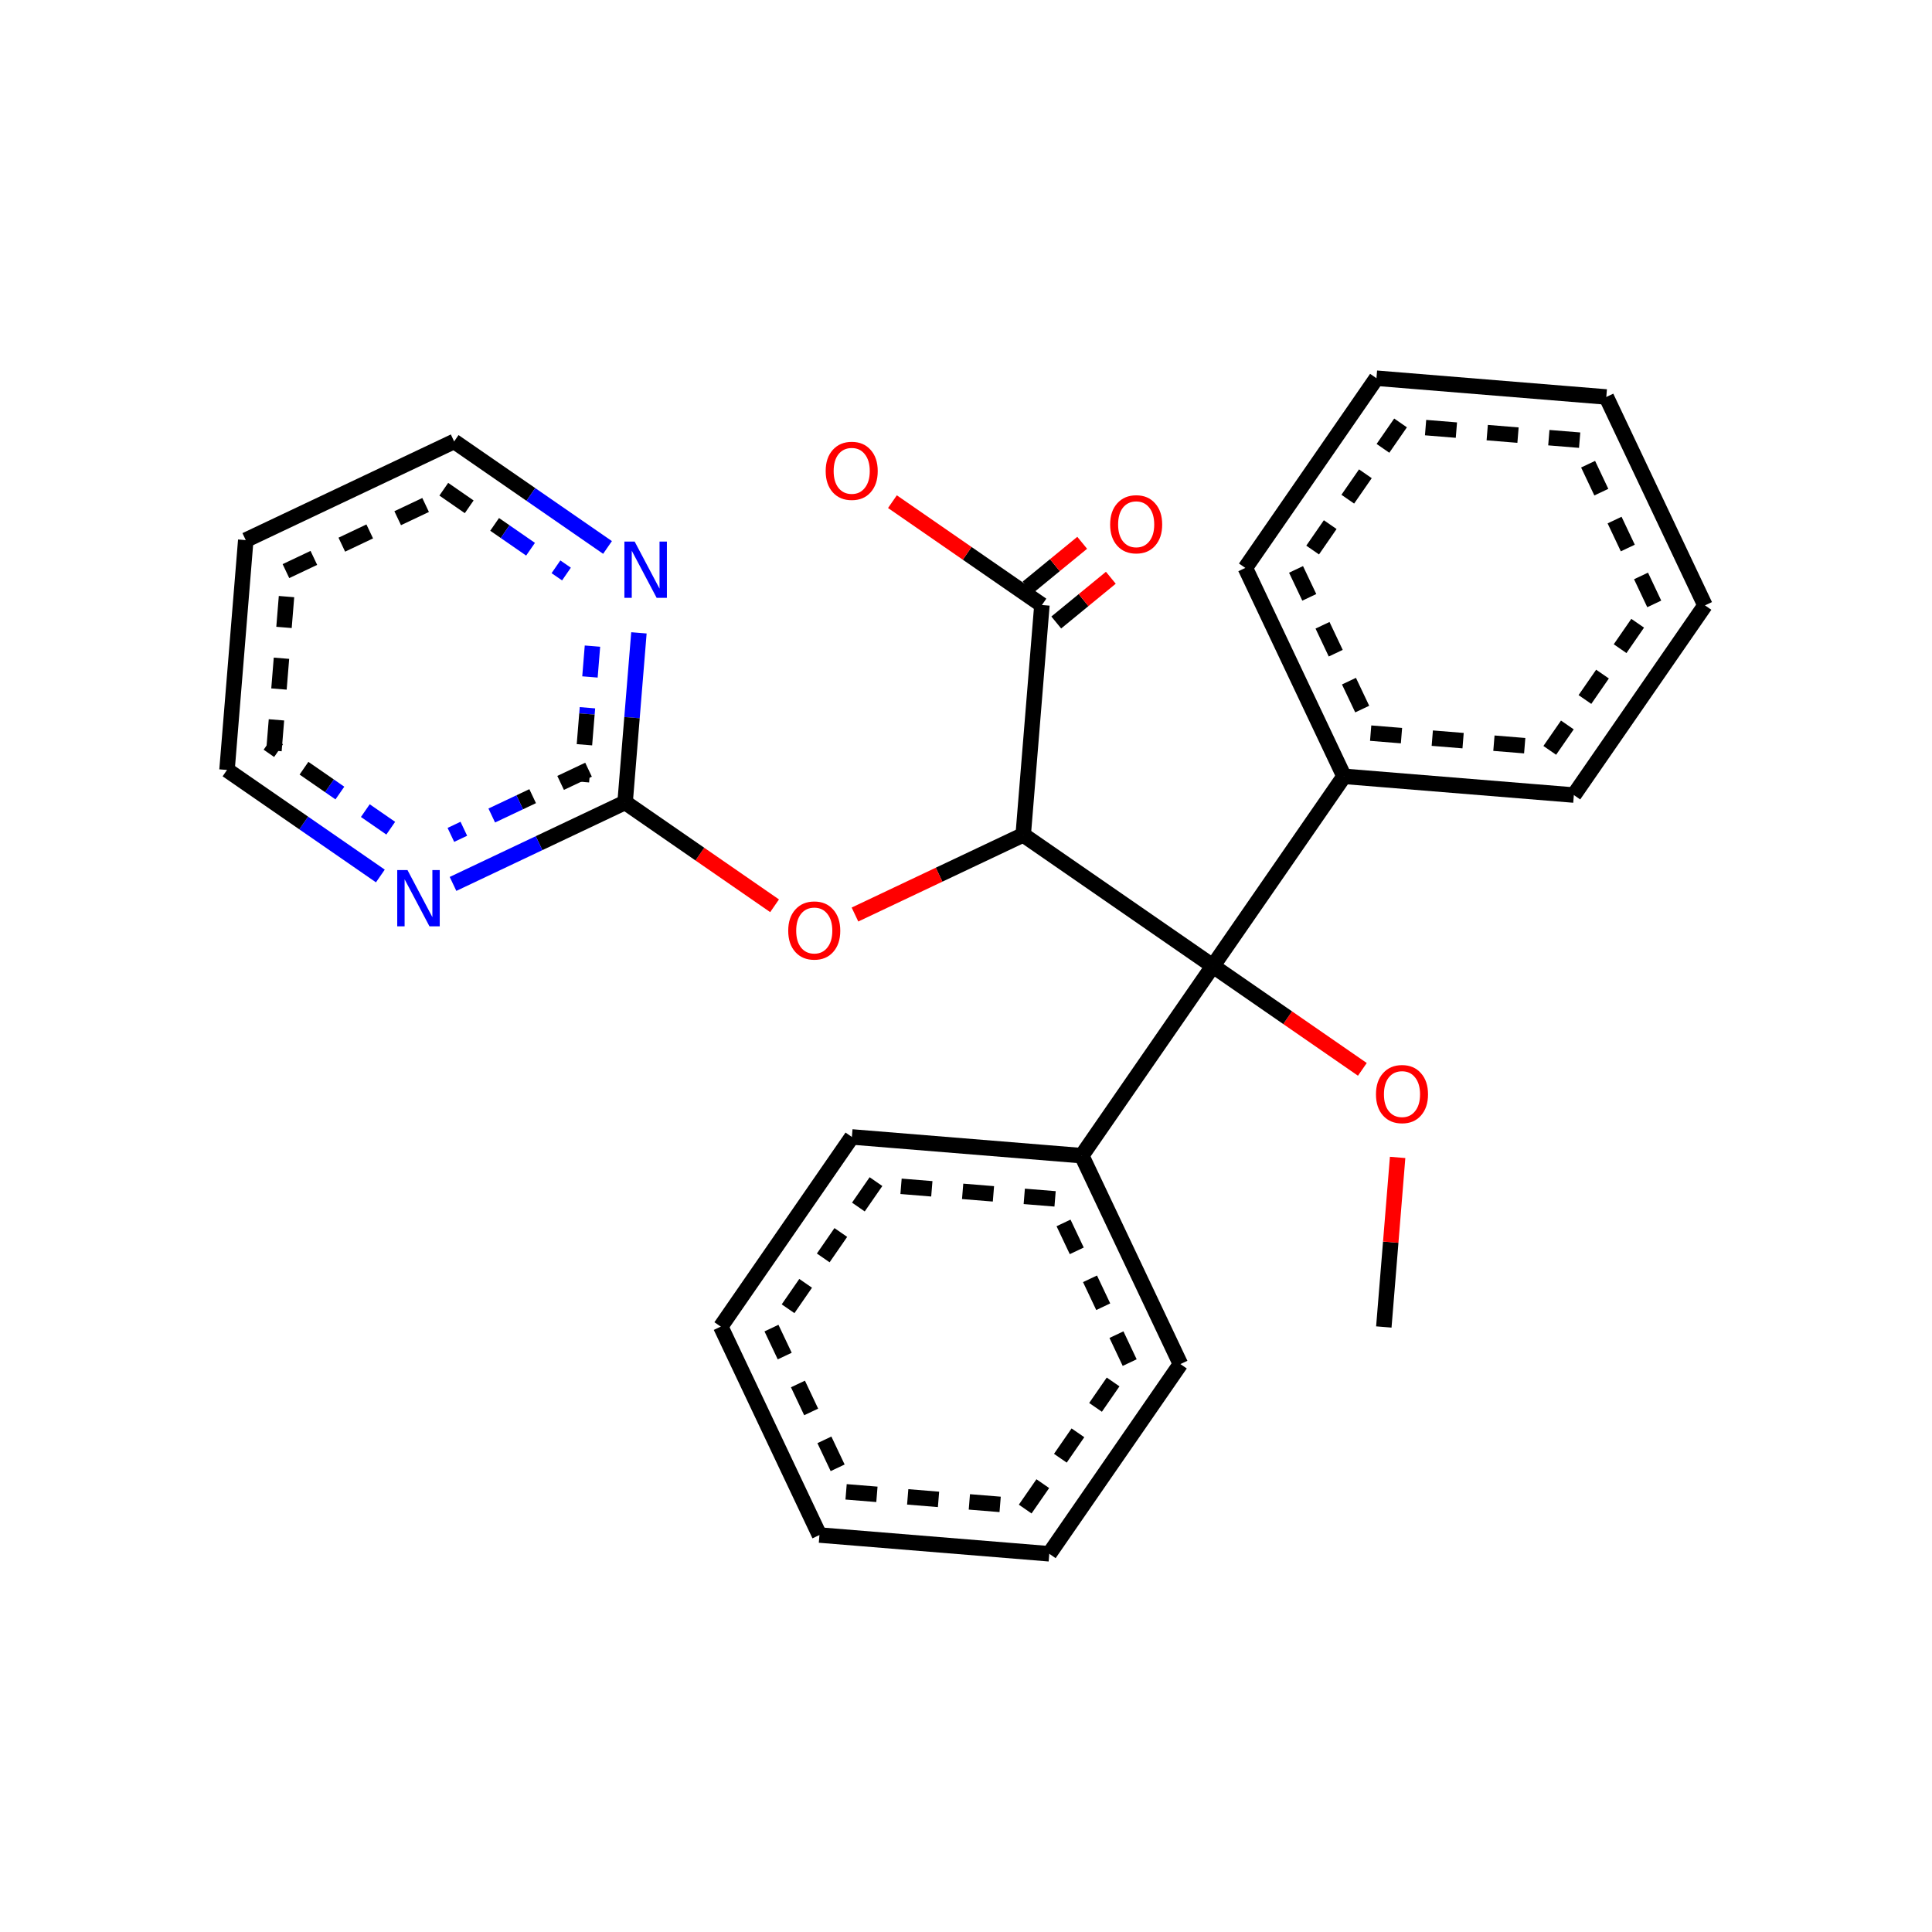 <?xml version="1.0" encoding="UTF-8"?>
<svg xmlns="http://www.w3.org/2000/svg" xmlns:xlink="http://www.w3.org/1999/xlink" width="250pt" height="250pt" viewBox="0 0 250 250" version="1.1">
<defs>
<g>
<symbol overflow="visible" id="glyph0-0">
<path style="stroke:none;" d="M 0.5 1.766 L 0.5 -7.047 L 5.484 -7.047 L 5.484 1.766 Z M 1.062 1.203 L 4.938 1.203 L 4.938 -6.484 L 1.062 -6.484 Z M 1.062 1.203 "/>
</symbol>
<symbol overflow="visible" id="glyph0-1">
<path style="stroke:none;" d="M 3.938 -6.609 C 3.219 -6.609 2.645 -6.344 2.219 -5.812 C 1.801 -5.281 1.594 -4.551 1.594 -3.625 C 1.594 -2.707 1.801 -1.984 2.219 -1.453 C 2.645 -0.922 3.219 -0.656 3.938 -0.656 C 4.645 -0.656 5.207 -0.922 5.625 -1.453 C 6.051 -1.984 6.266 -2.707 6.266 -3.625 C 6.266 -4.551 6.051 -5.281 5.625 -5.812 C 5.207 -6.344 4.645 -6.609 3.938 -6.609 Z M 3.938 -7.406 C 4.957 -7.406 5.77 -7.062 6.375 -6.375 C 6.988 -5.695 7.297 -4.781 7.297 -3.625 C 7.297 -2.477 6.988 -1.562 6.375 -0.875 C 5.77 -0.195 4.957 0.141 3.938 0.141 C 2.914 0.141 2.098 -0.195 1.484 -0.875 C 0.867 -1.562 0.562 -2.477 0.562 -3.625 C 0.562 -4.781 0.867 -5.695 1.484 -6.375 C 2.098 -7.062 2.914 -7.406 3.938 -7.406 Z M 3.938 -7.406 "/>
</symbol>
<symbol overflow="visible" id="glyph0-2">
<path style="stroke:none;" d="M 0.984 -7.281 L 2.312 -7.281 L 5.531 -1.188 L 5.531 -7.281 L 6.484 -7.281 L 6.484 0 L 5.156 0 L 1.938 -6.094 L 1.938 0 L 0.984 0 Z M 0.984 -7.281 "/>
</symbol>
</g>
</defs>
<g id="surface1477">
<rect x="0" y="0" width="250" height="250" style="fill:rgb(100%,100%,100%);fill-opacity:1;stroke:none;"/>
<g style="fill:rgb(100%,0%,0%);fill-opacity:1;">
  <use xlink:href="#glyph0-1" x="177.488" y="145.237"/>
</g>
<g style="fill:rgb(100%,0%,0%);fill-opacity:1;">
  <use xlink:href="#glyph0-1" x="143.09" y="71.503"/>
</g>
<g style="fill:rgb(100%,0%,0%);fill-opacity:1;">
  <use xlink:href="#glyph0-1" x="106.281" y="64.589"/>
</g>
<g style="fill:rgb(100%,0%,0%);fill-opacity:1;">
  <use xlink:href="#glyph0-1" x="101.434" y="124.069"/>
</g>
<g style="fill:rgb(0%,0%,100%);fill-opacity:1;">
  <use xlink:href="#glyph0-2" x="50.418" y="119.87"/>
</g>
<g style="fill:rgb(0%,0%,100%);fill-opacity:1;">
  <use xlink:href="#glyph0-2" x="79.812" y="77.358"/>
</g>
<path style="fill:none;stroke-width:2;stroke-linecap:butt;stroke-linejoin:miter;stroke:rgb(0%,0%,0%);stroke-opacity:1;stroke-miterlimit:10;" d="M 179.066 171.711 L 179.961 160.738 "/>
<path style="fill:none;stroke-width:2;stroke-linecap:butt;stroke-linejoin:miter;stroke:rgb(100%,0%,0%);stroke-opacity:1;stroke-miterlimit:10;" d="M 179.961 160.738 L 180.852 149.77 "/>
<path style="fill:none;stroke-width:2;stroke-linecap:butt;stroke-linejoin:miter;stroke:rgb(100%,0%,0%);stroke-opacity:1;stroke-miterlimit:10;" d="M 176.289 138.375 L 166.617 131.688 "/>
<path style="fill:none;stroke-width:2;stroke-linecap:butt;stroke-linejoin:miter;stroke:rgb(0%,0%,0%);stroke-opacity:1;stroke-miterlimit:10;" d="M 166.617 131.688 L 156.945 125 "/>
<path style="fill:none;stroke-width:2;stroke-linecap:butt;stroke-linejoin:miter;stroke:rgb(0%,0%,0%);stroke-opacity:1;stroke-miterlimit:10;" d="M 173.914 100.457 L 203.656 102.879 "/>
<path style="fill:none;stroke-width:2;stroke-linecap:butt;stroke-linejoin:miter;stroke:rgb(0%,0%,0%);stroke-opacity:1;stroke-miterlimit:10;" d="M 177.363 94.867 L 181.352 95.191 M 185.336 95.516 L 189.324 95.84 M 193.312 96.168 L 197.297 96.492 "/>
<path style="fill:none;stroke-width:2;stroke-linecap:butt;stroke-linejoin:miter;stroke:rgb(0%,0%,0%);stroke-opacity:1;stroke-miterlimit:10;" d="M 203.656 102.879 L 220.625 78.336 "/>
<path style="fill:none;stroke-width:2;stroke-linecap:butt;stroke-linejoin:miter;stroke:rgb(0%,0%,0%);stroke-opacity:1;stroke-miterlimit:10;" d="M 200.539 97.098 L 202.816 93.809 M 205.09 90.516 L 207.363 87.227 M 209.641 83.938 L 211.914 80.648 "/>
<path style="fill:none;stroke-width:2;stroke-linecap:butt;stroke-linejoin:miter;stroke:rgb(0%,0%,0%);stroke-opacity:1;stroke-miterlimit:10;" d="M 220.625 78.336 L 207.855 51.367 "/>
<path style="fill:none;stroke-width:2;stroke-linecap:butt;stroke-linejoin:miter;stroke:rgb(0%,0%,0%);stroke-opacity:1;stroke-miterlimit:10;" d="M 214.059 78.145 L 212.348 74.527 M 210.637 70.914 L 208.926 67.297 M 207.211 63.684 L 205.5 60.066 "/>
<path style="fill:none;stroke-width:2;stroke-linecap:butt;stroke-linejoin:miter;stroke:rgb(0%,0%,0%);stroke-opacity:1;stroke-miterlimit:10;" d="M 207.855 51.367 L 178.113 48.941 "/>
<path style="fill:none;stroke-width:2;stroke-linecap:butt;stroke-linejoin:miter;stroke:rgb(0%,0%,0%);stroke-opacity:1;stroke-miterlimit:10;" d="M 204.406 56.957 L 200.418 56.633 M 196.43 56.305 L 192.445 55.98 M 188.457 55.656 L 184.469 55.332 "/>
<path style="fill:none;stroke-width:2;stroke-linecap:butt;stroke-linejoin:miter;stroke:rgb(0%,0%,0%);stroke-opacity:1;stroke-miterlimit:10;" d="M 178.113 48.941 L 161.145 73.488 "/>
<path style="fill:none;stroke-width:2;stroke-linecap:butt;stroke-linejoin:miter;stroke:rgb(0%,0%,0%);stroke-opacity:1;stroke-miterlimit:10;" d="M 181.23 54.727 L 178.953 58.016 M 176.68 61.305 L 174.402 64.594 M 172.129 67.887 L 169.855 71.176 "/>
<path style="fill:none;stroke-width:2;stroke-linecap:butt;stroke-linejoin:miter;stroke:rgb(0%,0%,0%);stroke-opacity:1;stroke-miterlimit:10;" d="M 156.945 125 L 173.914 100.457 "/>
<path style="fill:none;stroke-width:2;stroke-linecap:butt;stroke-linejoin:miter;stroke:rgb(0%,0%,0%);stroke-opacity:1;stroke-miterlimit:10;" d="M 139.977 149.543 L 110.234 147.121 "/>
<path style="fill:none;stroke-width:2;stroke-linecap:butt;stroke-linejoin:miter;stroke:rgb(0%,0%,0%);stroke-opacity:1;stroke-miterlimit:10;" d="M 136.527 155.133 L 132.539 154.809 M 128.551 154.484 L 124.566 154.16 M 120.578 153.832 L 116.594 153.508 "/>
<path style="fill:none;stroke-width:2;stroke-linecap:butt;stroke-linejoin:miter;stroke:rgb(0%,0%,0%);stroke-opacity:1;stroke-miterlimit:10;" d="M 110.234 147.121 L 93.266 171.664 "/>
<path style="fill:none;stroke-width:2;stroke-linecap:butt;stroke-linejoin:miter;stroke:rgb(0%,0%,0%);stroke-opacity:1;stroke-miterlimit:10;" d="M 113.352 152.902 L 111.074 156.191 M 108.801 159.484 L 106.527 162.773 M 104.25 166.062 L 101.977 169.352 "/>
<path style="fill:none;stroke-width:2;stroke-linecap:butt;stroke-linejoin:miter;stroke:rgb(0%,0%,0%);stroke-opacity:1;stroke-miterlimit:10;" d="M 93.266 171.664 L 106.035 198.633 "/>
<path style="fill:none;stroke-width:2;stroke-linecap:butt;stroke-linejoin:miter;stroke:rgb(0%,0%,0%);stroke-opacity:1;stroke-miterlimit:10;" d="M 99.828 171.855 L 101.543 175.473 M 103.254 179.086 L 104.965 182.703 M 106.676 186.316 L 108.391 189.934 "/>
<path style="fill:none;stroke-width:2;stroke-linecap:butt;stroke-linejoin:miter;stroke:rgb(0%,0%,0%);stroke-opacity:1;stroke-miterlimit:10;" d="M 106.035 198.633 L 135.777 201.059 "/>
<path style="fill:none;stroke-width:2;stroke-linecap:butt;stroke-linejoin:miter;stroke:rgb(0%,0%,0%);stroke-opacity:1;stroke-miterlimit:10;" d="M 109.484 193.043 L 113.473 193.367 M 117.457 193.695 L 121.445 194.02 M 125.434 194.344 L 129.418 194.668 "/>
<path style="fill:none;stroke-width:2;stroke-linecap:butt;stroke-linejoin:miter;stroke:rgb(0%,0%,0%);stroke-opacity:1;stroke-miterlimit:10;" d="M 135.777 201.059 L 152.746 176.512 "/>
<path style="fill:none;stroke-width:2;stroke-linecap:butt;stroke-linejoin:miter;stroke:rgb(0%,0%,0%);stroke-opacity:1;stroke-miterlimit:10;" d="M 132.66 195.273 L 134.938 191.984 M 137.211 188.695 L 139.484 185.406 M 141.762 182.113 L 144.035 178.824 "/>
<path style="fill:none;stroke-width:2;stroke-linecap:butt;stroke-linejoin:miter;stroke:rgb(0%,0%,0%);stroke-opacity:1;stroke-miterlimit:10;" d="M 156.945 125 L 139.977 149.543 "/>
<path style="fill:none;stroke-width:2;stroke-linecap:butt;stroke-linejoin:miter;stroke:rgb(0%,0%,0%);stroke-opacity:1;stroke-miterlimit:10;" d="M 156.945 125 L 132.402 108.031 "/>
<path style="fill:none;stroke-width:2;stroke-linecap:butt;stroke-linejoin:miter;stroke:rgb(0%,0%,0%);stroke-opacity:1;stroke-miterlimit:10;" d="M 136.68 80.551 L 140.211 77.656 "/>
<path style="fill:none;stroke-width:2;stroke-linecap:butt;stroke-linejoin:miter;stroke:rgb(100%,0%,0%);stroke-opacity:1;stroke-miterlimit:10;" d="M 140.211 77.656 L 143.742 74.762 "/>
<path style="fill:none;stroke-width:2;stroke-linecap:butt;stroke-linejoin:miter;stroke:rgb(0%,0%,0%);stroke-opacity:1;stroke-miterlimit:10;" d="M 132.969 76.027 L 136.5 73.133 "/>
<path style="fill:none;stroke-width:2;stroke-linecap:butt;stroke-linejoin:miter;stroke:rgb(100%,0%,0%);stroke-opacity:1;stroke-miterlimit:10;" d="M 136.5 73.133 L 140.035 70.238 "/>
<path style="fill:none;stroke-width:2;stroke-linecap:butt;stroke-linejoin:miter;stroke:rgb(0%,0%,0%);stroke-opacity:1;stroke-miterlimit:10;" d="M 134.824 78.289 L 125.152 71.602 "/>
<path style="fill:none;stroke-width:2;stroke-linecap:butt;stroke-linejoin:miter;stroke:rgb(100%,0%,0%);stroke-opacity:1;stroke-miterlimit:10;" d="M 125.152 71.602 L 115.48 64.914 "/>
<path style="fill:none;stroke-width:2;stroke-linecap:butt;stroke-linejoin:miter;stroke:rgb(0%,0%,0%);stroke-opacity:1;stroke-miterlimit:10;" d="M 132.402 108.031 L 134.824 78.289 "/>
<path style="fill:none;stroke-width:2;stroke-linecap:butt;stroke-linejoin:miter;stroke:rgb(0%,0%,0%);stroke-opacity:1;stroke-miterlimit:10;" d="M 132.402 108.031 L 121.516 113.184 "/>
<path style="fill:none;stroke-width:2;stroke-linecap:butt;stroke-linejoin:miter;stroke:rgb(100%,0%,0%);stroke-opacity:1;stroke-miterlimit:10;" d="M 121.516 113.184 L 110.633 118.34 "/>
<path style="fill:none;stroke-width:2;stroke-linecap:butt;stroke-linejoin:miter;stroke:rgb(100%,0%,0%);stroke-opacity:1;stroke-miterlimit:10;" d="M 100.23 117.207 L 90.559 110.52 "/>
<path style="fill:none;stroke-width:2;stroke-linecap:butt;stroke-linejoin:miter;stroke:rgb(0%,0%,0%);stroke-opacity:1;stroke-miterlimit:10;" d="M 90.559 110.52 L 80.887 103.832 "/>
<path style="fill:none;stroke-width:2;stroke-linecap:butt;stroke-linejoin:miter;stroke:rgb(0%,0%,0%);stroke-opacity:1;stroke-miterlimit:10;" d="M 80.887 103.832 L 69.754 109.105 "/>
<path style="fill:none;stroke-width:2;stroke-linecap:butt;stroke-linejoin:miter;stroke:rgb(0%,0%,100%);stroke-opacity:1;stroke-miterlimit:10;" d="M 69.754 109.105 L 58.621 114.379 "/>
<path style="fill:none;stroke-width:2;stroke-linecap:butt;stroke-linejoin:miter;stroke:rgb(0%,0%,0%);stroke-opacity:1;stroke-miterlimit:10;" d="M 76.156 99.598 L 72.543 101.309 M 68.926 103.023 L 67.25 103.816 "/>
<path style="fill:none;stroke-width:2;stroke-linecap:butt;stroke-linejoin:miter;stroke:rgb(0%,0%,100%);stroke-opacity:1;stroke-miterlimit:10;" d="M 67.25 103.816 L 63.633 105.527 M 60.02 107.242 L 58.344 108.035 "/>
<path style="fill:none;stroke-width:2;stroke-linecap:butt;stroke-linejoin:miter;stroke:rgb(0%,0%,100%);stroke-opacity:1;stroke-miterlimit:10;" d="M 49.219 113.352 L 39.297 106.492 "/>
<path style="fill:none;stroke-width:2;stroke-linecap:butt;stroke-linejoin:miter;stroke:rgb(0%,0%,0%);stroke-opacity:1;stroke-miterlimit:10;" d="M 39.297 106.492 L 29.375 99.633 "/>
<path style="fill:none;stroke-width:2;stroke-linecap:butt;stroke-linejoin:miter;stroke:rgb(0%,0%,100%);stroke-opacity:1;stroke-miterlimit:10;" d="M 50.562 107.168 L 47.273 104.895 M 43.98 102.621 L 42.625 101.68 "/>
<path style="fill:none;stroke-width:2;stroke-linecap:butt;stroke-linejoin:miter;stroke:rgb(0%,0%,0%);stroke-opacity:1;stroke-miterlimit:10;" d="M 42.625 101.68 L 39.336 99.406 M 36.043 97.133 L 34.688 96.191 "/>
<path style="fill:none;stroke-width:2;stroke-linecap:butt;stroke-linejoin:miter;stroke:rgb(0%,0%,0%);stroke-opacity:1;stroke-miterlimit:10;" d="M 29.375 99.633 L 31.801 69.891 "/>
<path style="fill:none;stroke-width:2;stroke-linecap:butt;stroke-linejoin:miter;stroke:rgb(0%,0%,0%);stroke-opacity:1;stroke-miterlimit:10;" d="M 35.449 97.133 L 35.773 93.148 M 36.098 89.16 L 36.422 85.176 M 36.75 81.188 L 37.074 77.199 "/>
<path style="fill:none;stroke-width:2;stroke-linecap:butt;stroke-linejoin:miter;stroke:rgb(0%,0%,0%);stroke-opacity:1;stroke-miterlimit:10;" d="M 31.801 69.891 L 58.766 57.121 "/>
<path style="fill:none;stroke-width:2;stroke-linecap:butt;stroke-linejoin:miter;stroke:rgb(0%,0%,0%);stroke-opacity:1;stroke-miterlimit:10;" d="M 37 73.902 L 40.613 72.191 M 44.23 70.48 L 47.844 68.766 M 51.461 67.055 L 55.074 65.344 "/>
<path style="fill:none;stroke-width:2;stroke-linecap:butt;stroke-linejoin:miter;stroke:rgb(0%,0%,0%);stroke-opacity:1;stroke-miterlimit:10;" d="M 58.766 57.121 L 68.691 63.98 "/>
<path style="fill:none;stroke-width:2;stroke-linecap:butt;stroke-linejoin:miter;stroke:rgb(0%,0%,100%);stroke-opacity:1;stroke-miterlimit:10;" d="M 68.691 63.98 L 78.613 70.84 "/>
<path style="fill:none;stroke-width:2;stroke-linecap:butt;stroke-linejoin:miter;stroke:rgb(0%,0%,0%);stroke-opacity:1;stroke-miterlimit:10;" d="M 57.426 63.305 L 60.715 65.582 M 64.004 67.855 L 65.363 68.793 "/>
<path style="fill:none;stroke-width:2;stroke-linecap:butt;stroke-linejoin:miter;stroke:rgb(0%,0%,100%);stroke-opacity:1;stroke-miterlimit:10;" d="M 65.363 68.793 L 68.652 71.07 M 71.941 73.344 L 73.301 74.281 "/>
<path style="fill:none;stroke-width:2;stroke-linecap:butt;stroke-linejoin:miter;stroke:rgb(0%,0%,0%);stroke-opacity:1;stroke-miterlimit:10;" d="M 161.145 73.488 L 173.914 100.457 "/>
<path style="fill:none;stroke-width:2;stroke-linecap:butt;stroke-linejoin:miter;stroke:rgb(0%,0%,0%);stroke-opacity:1;stroke-miterlimit:10;" d="M 167.707 73.68 L 169.422 77.297 M 171.133 80.91 L 172.844 84.523 M 174.555 88.141 L 176.27 91.754 "/>
<path style="fill:none;stroke-width:2;stroke-linecap:butt;stroke-linejoin:miter;stroke:rgb(0%,0%,0%);stroke-opacity:1;stroke-miterlimit:10;" d="M 152.746 176.512 L 139.977 149.543 "/>
<path style="fill:none;stroke-width:2;stroke-linecap:butt;stroke-linejoin:miter;stroke:rgb(0%,0%,0%);stroke-opacity:1;stroke-miterlimit:10;" d="M 146.18 176.32 L 144.469 172.703 M 142.758 169.09 L 141.047 165.477 M 139.332 161.859 L 137.621 158.246 "/>
<path style="fill:none;stroke-width:2;stroke-linecap:butt;stroke-linejoin:miter;stroke:rgb(0%,0%,100%);stroke-opacity:1;stroke-miterlimit:10;" d="M 82.676 81.891 L 81.781 92.863 "/>
<path style="fill:none;stroke-width:2;stroke-linecap:butt;stroke-linejoin:miter;stroke:rgb(0%,0%,0%);stroke-opacity:1;stroke-miterlimit:10;" d="M 81.781 92.863 L 80.887 103.832 "/>
<path style="fill:none;stroke-width:2;stroke-linecap:butt;stroke-linejoin:miter;stroke:rgb(0%,0%,100%);stroke-opacity:1;stroke-miterlimit:10;" d="M 76.664 83.609 L 76.34 87.598 M 76.016 91.582 L 75.949 92.387 "/>
<path style="fill:none;stroke-width:2;stroke-linecap:butt;stroke-linejoin:miter;stroke:rgb(0%,0%,0%);stroke-opacity:1;stroke-miterlimit:10;" d="M 75.949 92.387 L 75.625 96.371 M 75.301 100.359 L 75.234 101.164 "/>
</g>
</svg>
